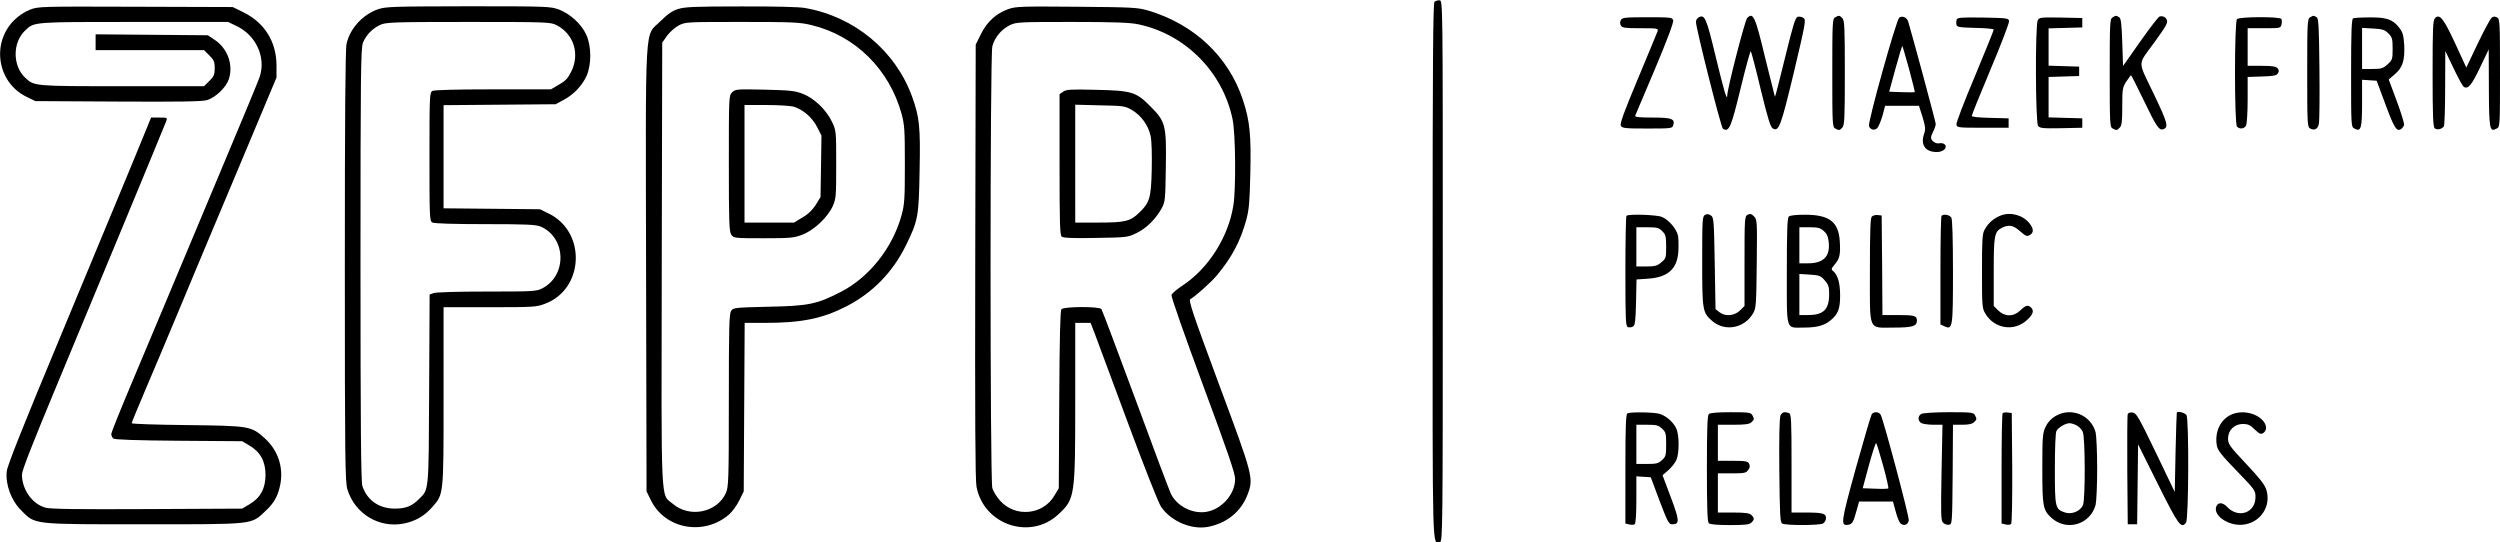 <svg version="1.0" xmlns="http://www.w3.org/2000/svg" width="2126.667" height="461.333" viewBox="0 0 1595 346"><path d="M915.2 1.2c-.9.9-1.2 37.5-1.2 171.9 0 183.1-.3 173.7 4.7 172.7 1.7-.3 1.8-7.6 1.8-172.8 0-172.1 0-172.5-2-172.8-1.1-.1-2.6.3-3.3 1zm-896.1 5c-3.4 1.3-7.3 3.9-10.1 6.7-14.7 14.7-10.7 39.7 7.8 48.8l5.7 2.8 52.5.3c39.4.2 53.6 0 57-.9 5.4-1.6 12.2-8 14-13.4 3-9.2-.8-19.7-9.2-25.2l-4.2-2.8-35.8-.3-35.8-.3V32h69.2l3.4 3.4c2.9 2.9 3.4 4.1 3.4 8.1s-.5 5.2-3.4 8.1l-3.4 3.4H78.1c-56.2 0-56.3 0-61.9-5.3-8.3-7.7-8.3-22.7 0-30.4 5.7-5.4 5-5.3 69.5-5.3h59.8l5 2.4c12.8 5.9 19.3 20 15.2 32.6-.8 2.5-12.4 30.4-25.7 62-13.3 31.6-28 66.7-32.7 78-4.7 11.3-14.8 35.3-22.4 53.3-7.6 18-13.9 33.6-13.9 34.6s.6 2.3 1.3 2.9c.8.7 14.9 1.2 41.7 1.4l40.5.3 4.7 2.8c6.9 4 10.2 10.1 10.2 18.7s-3.3 14.7-10.2 18.7l-4.7 2.8-60.5.3c-45.7.2-61.6 0-65-.9-8.5-2.4-15-11.6-15-21.2 0-2.5 7-20.3 21.4-54.9 19.8-47.4 68.7-165.4 70.7-170.6.8-2.1.6-2.2-4.4-2.2h-5.3l-12.8 31.2c-7.1 17.2-27.7 66.8-45.8 110.3C14.4 272.6 4.7 297 4.3 300.7c-.9 8.4 2.8 18.5 9.2 24.9 9.2 9.2 6.4 8.9 78.5 8.9 71 0 68 .3 77.3-8.4 5.8-5.4 8.1-9.7 9.6-17.4 2-10.9-1.7-21.6-10-29.1-8.7-7.8-9.6-7.9-49.6-8.4-19.4-.2-35.3-.7-35.3-1.2 0-.4 4.1-10.4 9.1-22.1 5-11.7 14.2-33.5 20.4-48.4 6.2-14.8 22.8-54.7 37.1-88.5l25.8-61.5v-8c-.1-15-7.7-27.1-21.2-33.7l-6.7-3.3-62-.2c-60.9-.2-62.1-.2-67.4 1.9zm222.1-.3c-9.9 3.4-18 12.4-20.1 22.1-.8 3.5-1.1 47.2-1.1 141.9 0 122.8.2 137.3 1.6 142.2 4.7 15.6 20.2 25.1 36.1 21.9 7.4-1.5 13.1-4.8 18.1-10.5 7.3-8.4 7.2-6.9 7.2-70.7V196h29.5c27.7 0 29.8-.1 35.2-2.2 25-9.3 26.5-45.7 2.5-57.5l-5.7-2.8-30.7-.3-30.8-.3V67.1l35.8-.3 35.7-.3 5-2.7c6.4-3.4 11.8-9 14.7-15.3 3.2-7.1 3.2-18.9-.1-26.2-3-6.8-10.2-13.4-17.4-16.2-5.6-2-7-2.1-58-2.1-47.9.1-52.6.2-57.5 1.9zM355 16c11.1 5.7 15.1 18.4 9.4 29.8-2 4.1-3.7 5.9-7.8 8.2l-5.1 3h-36.8c-23.5 0-37.5.4-38.8 1-1.8 1-1.9 2.6-1.9 42s.1 41 1.9 42c1.3.6 13.7 1 33.6 1 26.2 0 32.2.3 35.3 1.5 16.5 7 17.2 31.3 1.1 39.5-3.6 1.9-5.9 2-35.3 2-17.7 0-32.6.4-34 1l-2.5.9-.3 60.3c-.3 66.1-.1 63.9-6.4 70.1-4.7 4.7-8.3 6.1-15.4 6.2-10.1 0-17.7-5.2-20.8-14.4-.9-2.5-1.2-39.8-1.2-141.3 0-122.4.2-138.3 1.6-141.6 2-4.9 6-9 10.9-11.3 3.7-1.7 7.5-1.9 56.3-1.9 50.3 0 52.4.1 56.2 2zm77.5-10.2c-3.6 1.1-6.7 3.3-11.1 7.7-10.3 10.3-9.5-4.2-9.2 158.5l.3 141.5 2.8 5.7c9.1 18.5 34 22.9 50 8.9 2-1.8 4.9-5.8 6.4-8.9l2.8-5.7.3-53.8.3-53.7h12.7c23.6 0 36.9-2.7 52.3-10.6 16.7-8.6 29.6-21.9 37.9-38.9 7.8-15.9 8.2-18.4 8.7-47.5.6-28.2-.1-34.4-4.8-47.4-10.7-29.4-36.8-51-68.3-56.5-3.5-.7-20.7-1.1-41-1-29.7 0-35.9.3-40.1 1.7zM517.7 16c27.9 6.7 49.6 28.1 57.5 56.6 1.9 7.1 2.1 10.3 2.1 32.4 0 21.8-.2 25.3-2.1 32.3-5.7 20.8-20.6 39.6-38.7 48.9-15.3 7.9-20.6 9-46.3 9.5-21.2.5-22.3.6-23.7 2.6-1.3 1.8-1.5 10.4-1.5 57.2 0 51.3-.2 55.3-1.9 59.1-5.7 12.5-23.2 16-33.9 6.8-7.8-6.6-7.3 4.9-7-153.1l.3-141.1 3-4.3c1.7-2.3 5-5.3 7.4-6.6 4.4-2.3 4.6-2.3 40.5-2.3 32.5 0 36.9.2 44.3 2z"/><path d="M467.1 58.9c-2.1 2.1-2.1 2.8-2.1 45.4 0 37.5.2 43.5 1.6 45.5 1.5 2.1 2 2.2 20.4 2.2 17 0 19.5-.2 24.7-2.2 7.4-2.7 16.2-11 19.5-18.1 2.2-4.9 2.3-6.3 2.3-26.7 0-21.3 0-21.6-2.7-27.3-3.6-7.6-11.2-14.9-18.5-17.8-5.1-2-8-2.3-24.5-2.7-17.8-.4-18.7-.3-20.7 1.7zm39.1 9.1c5.9 1.7 12 6.9 15.1 13l2.8 5.5-.3 19.6-.3 19.6-3 4.9c-2.1 3.3-4.8 6-8.5 8.1l-5.4 3.3H475V67h13.8c7.5 0 15.4.5 17.4 1zM643.3 5.8c-7.8 2.8-13.6 8.1-17.5 16l-3.3 6.7-.3 138c-.2 99.4 0 139.7.8 144 4.6 24.4 34.4 34.4 52.3 17.6 10.5-9.8 10.7-11.2 10.7-72.1v-50h9.8l2.6 6.7c1.4 3.8 10.9 29.3 21.1 56.8 10.3 27.8 19.7 51.7 21.3 53.9 6.4 9.3 19.6 14.8 30.1 12.7 12-2.4 21-9.8 25.1-20.7 3.9-10.3 3.5-11.8-18.5-70.8-16.9-45.6-19.4-53.1-18-53.8 3.5-2 13.3-10.8 17.1-15.4 9.5-11.5 14.7-21.4 18.5-35 1.8-6.6 2.2-11.5 2.6-29.5.6-24.9-.3-33.8-4.8-47.4-9.1-27.3-30.8-47.9-60.1-56.7-6.9-2-9.5-2.2-45.8-2.5-35.2-.3-38.9-.2-43.7 1.5zm82.9 9.7c30.1 6.3 54 30.5 60.2 60.7 1.9 9.1 2.2 44.4.5 54.8-3.2 20.3-16 40.4-32.5 51.2-3.5 2.3-6.7 5-7 6-.3 1 8.3 25.6 20 57.2 15.9 42.9 20.6 56.5 20.6 60.2 0 9.7-8.6 19.5-18.6 21-8.8 1.3-18.4-3.7-22.3-11.4-1-2.1-11.2-29.1-22.6-60.2-11.5-31.1-21.3-57.1-21.8-57.8-1.4-1.8-24-1.7-25.5.1-.8.9-1.2 18.9-1.4 57.8l-.3 56.4-2.8 4.7c-7.2 12.3-24.7 14.1-34.5 3.4-2.2-2.4-4.5-6.1-5.1-8.2-1.5-5.5-1.5-275.8 0-281.8 1.4-5.6 5.7-10.8 11.1-13.5 4.1-2 5.7-2.1 39.8-2.1 26.8 0 37.1.4 42.2 1.5z"/><path d="M678.3 58.5l-2.3 1.6v44.8c0 37.9.2 45 1.4 46.1 1.1.8 7.1 1.1 21.8.8 19.8-.3 20.4-.4 25.9-3.1 6.3-3 12.5-9.2 16.1-15.9 2.2-4.1 2.3-5.5 2.6-26.1.4-27-.1-29-9.8-38.8-9.2-9.3-11.9-10.1-35-10.6-15.9-.4-18.8-.2-20.7 1.2zm43.9 11.7c6 3.6 10.4 9.7 11.9 16.6.7 3.3.9 11.8.7 21.6-.4 17.9-1.3 20.9-8 27.3-5.7 5.5-9 6.3-25.8 6.3h-15V66.8l15.8.4c15 .3 15.9.4 20.4 3zm361.5-59.1c-.9.6-1.7 1.8-1.7 2.8 0 4 16 67.5 17.2 68.2 3.9 2.5 5.2-.5 11.4-26.1 3.2-13.2 6.1-23.7 6.4-23.3.4.5 3.3 11.5 6.4 24.6 4.5 18.5 6.2 23.9 7.7 24.7 3.8 2.1 5.1-1.3 13.4-35.9 7.4-31.2 7.8-33.4 6.2-34.6-1-.7-2.6-1.1-3.7-.8-1.6.4-2.9 4.8-8.1 25.9-3.4 14-6.3 25.3-6.5 25.2-.1-.2-2.9-11.5-6.3-25.2-6.3-26.3-7.6-29-11.4-25.1-1.4 1.3-12.7 45.1-12.7 49.3-.1 4.1-2-2.4-7.5-25.1-5.9-24.5-6.9-26.7-10.8-24.6zm87.1 0c-1.7.9-1.8 3.7-1.8 35.4 0 33 .1 34.5 1.9 35.5 2.5 1.3 2.7 1.3 4.5-.6 1.4-1.3 1.6-5.9 1.6-34.9s-.2-33.6-1.6-34.9c-1.8-1.9-2.3-1.9-4.6-.5zm40.9.2c-1.9 1.4-20.2 67-19.3 69.2.9 2.3 3.6 3 5.3 1.2.8-.8 2.3-4.4 3.3-7.8l1.7-6.4h21.6l2.3 7.2c1.9 6.4 2 7.8.9 10.9-2.3 6.9.9 11.4 8.2 11.4 4 0 6.9-2.6 5.2-4.7-.8-.8-2.1-1.2-3.5-.9-2.3.6-5.4-1.5-5.4-3.7 0-.7.7-2.5 1.5-4.1.8-1.5 1.5-3.6 1.5-4.5 0-1.3-14.9-56.5-17.6-65.4-.8-2.6-3.8-3.9-5.7-2.4zm6.3 32.8c2.1 7.9 3.8 14.5 3.6 14.7-.2.1-3.9.2-8.3 0l-8-.3 4-14.7c2.2-8.1 4.2-14.6 4.4-14.4.2.2 2.1 6.8 4.3 14.7zm129.8-33c-1.7.9-1.8 3.7-1.8 35.4 0 33 .1 34.5 1.9 35.5 2.5 1.3 2.7 1.3 4.5-.6 1.3-1.2 1.6-4 1.6-13.5 0-11.2.2-12.2 2.6-15.9 1.5-2.2 2.8-4 3-4 .2 0 3.9 7.3 8.2 16.2 8 16.7 9.8 19.3 12.5 18.2 3.4-1.3 2.6-4.1-6.3-22.7-10.4-21.8-10.4-17.6.5-32.7 7.6-10.5 8.7-12.4 7.9-14.4-.7-1.8-2.9-2.7-4.7-2-.8.3-6.3 7.5-12.3 16l-10.9 15.5-.5-15.1c-.4-11.9-.8-15.3-2-16-1.9-1.2-2.1-1.2-4.2.1zm126 0c-1.7.9-1.8 3.7-1.8 35.4 0 33 .1 34.5 1.9 35.5 2.9 1.5 5 .2 5.6-3.3.3-1.8.5-17.5.3-35-.3-26.9-.5-31.9-1.8-32.7-1.9-1.2-2.1-1.2-4.2.1zm79.8.4c-1.4 1.5-1.6 5.7-1.6 35.4 0 27.5.3 34.1 1.4 35 1.4 1.2 4.6.5 5.8-1.3.4-.6.8-11.7.8-24.6l.1-23.5 5.3 11.1c2.9 6.1 5.8 11.4 6.5 11.8 2.7 1.7 4.9-.9 10.3-12.2l5.6-11.7.1 24.6c.1 26.6.5 28.4 5 25.9 2.1-1 2.1-1.7 2.1-35.5 0-32.6-.1-34.5-1.9-35.4-1.3-.7-2.3-.7-3.4.2-.9.7-4.9 8.1-8.9 16.5l-7.3 15.3-7-15.2c-7.4-16-10-19.3-12.9-16.4zm-519.5 1.3c-.6 1.1-.6 2.4 0 3.5.9 1.5 2.7 1.7 12.5 1.7 11.1 0 11.5.1 10.9 2-.4 1.1-6 14.7-12.5 30.2-9 21.5-11.6 28.7-10.9 30 .9 1.6 2.7 1.8 16.9 1.8 15.1 0 15.9-.1 16.5-2 1.3-4.2-.9-5-13.2-5-8.8 0-11.4-.3-11-1.3.3-.6 6-14.2 12.7-30 7.8-18.6 11.9-29.5 11.5-30.8-.6-1.8-1.7-1.9-16.5-1.9-14.2 0-16 .2-16.9 1.8zm214.3-.4c-.3.8-.4 2.3-.2 3.3.3 1.6 1.7 1.8 12.1 2.1 6.4.1 11.7.6 11.7 1.1 0 .5-5.4 13.8-12 29.7-6.7 15.8-12 29.7-11.8 30.8.3 2 .9 2.1 16.8 2.1h16.5v-6l-11.7-.3c-7.6-.2-11.8-.6-11.8-1.3 0-.6 5.4-14 12-29.7 6.7-15.8 11.9-29.6 11.8-30.7-.3-1.9-1.1-2-16.6-2.3-13.5-.2-16.3 0-16.8 1.2zm51.7.5c-1.7 3-1.5 65.2.2 67.4 1.1 1.5 2.9 1.7 14.7 1.5l13.5-.3v-6l-10.7-.3-10.8-.3V49.1l9.8-.3 9.7-.3v-6l-9.7-.3-9.8-.3V18.1l10.8-.3 10.7-.3v-6l-13.7-.3c-12.7-.2-13.8-.1-14.7 1.7zm127.1-.7c-1.7 1.7-1.7 66.9 0 68.6 1.8 1.8 4.6 1.4 5.8-.7.5-1.1 1-8.4 1-16.5V49.1l9.1-.3c7.3-.2 9.4-.6 10.2-2 .8-1.2.7-2.1-.2-3.2-1-1.2-3.3-1.6-10.2-1.6h-8.9V18h10.5c10.3 0 10.5 0 11.1-2.4.3-1.4.3-3-.1-3.5-.9-1.6-26.7-1.5-28.3.1zm74.1-.5c-1 .4-1.3 8.3-1.3 34.8 0 33.8 0 34.5 2.1 35.5 4.2 2.3 4.9.1 4.9-16.2V50.9l4.6.3 4.7.3 5.4 14.5c5.8 15.7 7.3 18.1 10.1 16.4.9-.6 1.8-1.8 2-2.7.2-.9-1.9-7.8-4.7-15.3l-5.1-13.7 4-3.4c4.9-4.3 6.3-8.7 5.9-18.5-.4-6.2-.9-8.1-3.1-11-4.1-5.4-8.1-6.8-19-6.7-5.1 0-9.9.3-10.5.6zm22.5 9.6c2.4 2.5 2.7 3.4 2.7 9.8 0 6.7-.2 7.2-3.3 10-2.9 2.6-4 2.9-9.7 2.9h-6.5V17.8l7 .4c6 .3 7.4.8 9.8 3.1zm-436 115.8c-1.7.9-1.8 3.4-1.8 29.5 0 31.6.2 32.7 6.3 38.1 8 7.1 20.6 4.8 26.1-4.7 2-3.3 2.1-5.4 2.4-31.7.3-27.5.3-28.2-1.8-30.3-1.6-1.6-2.4-1.8-4-1-1.9 1-2 2.2-2 29.6v28.6l-2.9 2.9c-3.6 3.5-9.5 4-13.2 1l-2.4-1.9-.5-29.2c-.5-27.9-.6-29.3-2.5-30.6-1.4-.9-2.5-1-3.7-.3zm188.9.3c-4.5 1.7-8.2 4.8-10.5 9.1-1.5 2.6-1.7 6.5-1.7 26.5 0 21.9.1 23.7 2.1 27 5.7 9.7 18.2 11.8 26.5 4.3 4-3.6 4.8-6 2.7-8.1-1.9-1.9-3.5-1.4-6.8 1.8-4.3 4.2-9.9 4.2-14.1.1l-2.9-2.9v-21.6c0-23.3.4-25.7 5.1-28.2 4.5-2.3 7.5-1.7 11.8 2.2 3.4 3 4.3 3.4 6 2.4 2.7-1.4 2.7-4 0-7.4-4.1-5.3-11.9-7.5-18.2-5.2zm-239 .3c-.4.3-.7 16.3-.7 35.5 0 31.4.2 34.9 1.6 35.5.9.3 2.4.2 3.3-.4 1.3-.8 1.6-3.5 1.9-15.5l.3-14.5 7.2-.5c12.8-.8 18.8-6.2 19.5-17.4.2-3.5.1-8-.2-9.9-.8-4.3-5.9-10.3-10.3-12.1-3.3-1.4-21.4-2-22.6-.7zm22.8 9.8c2.2 2.1 2.5 3.3 2.5 9.9 0 7.1-.1 7.5-3.1 10-2.6 2.2-4 2.6-9.5 2.6h-6.4v-25h7c6.2 0 7.4.3 9.5 2.5zm80.7-9.3c-.9.9-1.2 10-1.2 35 0 38.9-.9 35.8 10.7 35.8 8.5 0 13.3-1.3 17.3-4.7 4.7-3.9 6-7.3 6-15.8 0-7.8-1.5-13-4.3-15.4-1.5-1.2-1.5-1.6.8-4.3 3.2-3.8 3.8-6.3 3.3-14.6-.7-12.6-6.6-17.2-22.1-17.2-5.9 0-9.7.4-10.5 1.2zm22.3 9.1c2 1.7 2.8 3.5 3.2 7 1.1 9.2-3.3 13.7-13.1 13.7h-5.6v-23h6.4c5.3 0 7 .4 9.1 2.3zm.6 31.5c2.4 2.7 2.9 4.1 2.9 8.7 0 10-3.5 13.5-13.5 13.5h-5.5v-26.2l6.6.4c6 .4 7 .7 9.5 3.6zm30.1-40.6c-.9.9-1.2 9.3-1.2 34.4 0 39.8-1.4 36.4 15.3 36.4 11.9 0 14.7-.9 14.7-4.4 0-3.2-1.5-3.6-12.6-3.6h-9.4l-.2-31.8-.3-31.7-2.5-.3c-1.4-.2-3.1.3-3.8 1zm44.5-.5c-.4.3-.7 16.1-.7 35V207l2.6 1.2c5.2 2.4 5.4.8 5.4-35 0-20.4-.4-33-1-34.3-1-1.8-5-2.6-6.3-1.2zm-200.4 126c-1 .4-1.3 8.4-1.3 35.4V334l2.4.6c1.4.3 3 .3 3.5-.1.7-.4 1.1-6.2 1.1-15.6v-15l4.6.3 4.6.3 5.6 15c5.2 13.6 5.9 15 8.1 15 4.8 0 4.7-2.3-.9-17.2l-5.3-14.1 3.8-3.3c2.1-1.9 4.4-4.8 5.1-6.6 1.8-4.2 1.8-15.5 0-19.6-1.7-4.1-6.2-8.1-10.5-9.6-3.3-1.1-18.4-1.4-20.8-.4zm22.1 9.8c2.4 2.2 2.6 3.1 2.6 10s-.2 7.8-2.6 10c-2.3 2.2-3.7 2.5-9.5 2.5h-6.9v-25h6.9c5.8 0 7.2.3 9.5 2.5zm29.8-9.3c-.9.9-1.2 10-1.2 34.8 0 24.8.3 33.9 1.2 34.8.8.8 5.3 1.2 13.4 1.2 9.8 0 12.6-.3 13.8-1.6 2-1.9 2-2.9 0-4.8-1.2-1.2-3.8-1.6-11.5-1.6h-9.9v-25h8.9c8.1 0 9.1-.2 10.5-2.2 1.1-1.5 1.2-2.6.5-4-.8-1.5-2.3-1.8-10.4-1.8h-9.5v-23h9.9c7.7 0 10.3-.4 11.5-1.6 1.9-1.8 1.9-2 .6-4.5-1-1.7-2.2-1.9-13.8-1.9-8.6 0-13.2.4-14 1.2zm45.8.8c-.7 1.4-1 12.9-.8 35 .3 28.1.5 33.2 1.8 34 2 1.3 23.6 1.3 26.1 0 1-.6 1.9-2.1 1.9-3.4 0-3-2-3.6-13.2-3.6h-8.8v-31.4c0-27.7-.2-31.5-1.6-32-2.8-1.1-4.3-.7-5.4 1.4zm58.2-.8c-.5.7-5.1 16.3-10.2 34.6-9.6 34.9-9.9 36.8-4.7 36 2.4-.4 3.2-1.7 5.2-9.1l1.6-5.7h21.6l1.8 6.5c.9 3.5 2.3 6.9 3.1 7.5 2.1 1.9 4.9.7 5.2-2.1.3-2.4-16-63.6-17.9-67.2-1.1-2-4.2-2.3-5.7-.5zm7.3 33.1c2.1 7.6 3.5 14 3.3 14.3-.3.3-4.1.4-8.5.2l-7.9-.3 4-14.8c2.2-8.1 4.3-14.4 4.6-14 .4.5 2.4 7 4.5 14.6zm24.3-33.2c-2.4 1.3-2.3 4.6.1 5.9 1.1.5 4.5 1 7.7 1h5.7l-.6 30.5c-.5 27-.4 30.6 1 32 .8.9 2.5 1.5 3.7 1.3 2.1-.3 2.1-.5 2.4-32.1l.2-31.7h5.9c4.1 0 6.5-.5 7.5-1.6 1.9-1.8 1.9-2 .6-4.5-1-1.8-2.3-1.9-16.8-1.9-8.8 0-16.5.5-17.4 1.1zm51.9-.5c-.4.4-.7 16.4-.7 35.5V334l2.6.6c1.4.4 3 .2 3.5-.3s.8-15 .7-35.9l-.3-34.9-2.5-.3c-1.4-.2-2.9 0-3.3.4zm33.6 1.9c-2.7 1.6-4.9 4-6.2 6.8-1.9 4-2.1 6.1-2.1 26.5 0 24.2.4 26.5 5.6 31.4 9.7 9 24.8 4.7 28.4-8 .5-2 1-12.5 1-23.2s-.5-21.2-1-23.2c-3.1-11.2-15.8-16.2-25.7-10.3zm13.6 5.9c1.5.8 3.2 2.6 3.9 4.1 1.6 3.5 1.7 43.4.1 46.9-1.8 3.8-7.1 6-11.4 4.6-6.3-2.1-6.5-3-6.5-27.8 0-13.3.4-23.1 1-24.2 1.2-2.3 5.7-4.9 8.3-5 1 0 3 .6 4.6 1.4zm32.6-7.2c-.3.7-.4 16.8-.3 35.8l.3 34.5h6l.3-25.5.3-25.5 12.7 25.5c13.1 26.2 14.8 28.6 17.9 24.4 1.7-2.3 1.9-65.4.3-68.5-.9-1.5-5.3-2.7-6.2-1.7-.1.2-.5 11.6-.8 25.5l-.5 25.2-12.1-25.2c-11-22.8-12.4-25.2-14.8-25.5-1.5-.2-2.8.2-3.1 1zm65.7.5c-6.9 3.4-10.4 11.3-8.8 19.9.6 2.9 3.2 6.1 12.7 15.9 11.5 11.9 11.9 12.4 11.9 16.7 0 10-10.9 13.8-18 6.3-2.7-2.9-5.6-3.2-6.8-.8-2.9 5.7 7 12.9 16.5 12.1 11.3-1 18.6-11.7 15.2-22.4-1-3.2-4.4-7.5-12.9-16.5-10.5-11.2-11.5-12.5-11.5-16.1 0-5.3 4-9.3 9.5-9.3 3.1 0 4.7.7 7.5 3.5 2.9 2.8 3.9 3.2 5.3 2.4 2.5-1.6 2.6-4.6.3-7.6-4.4-5.5-14.2-7.4-20.9-4.1z"/></svg>
